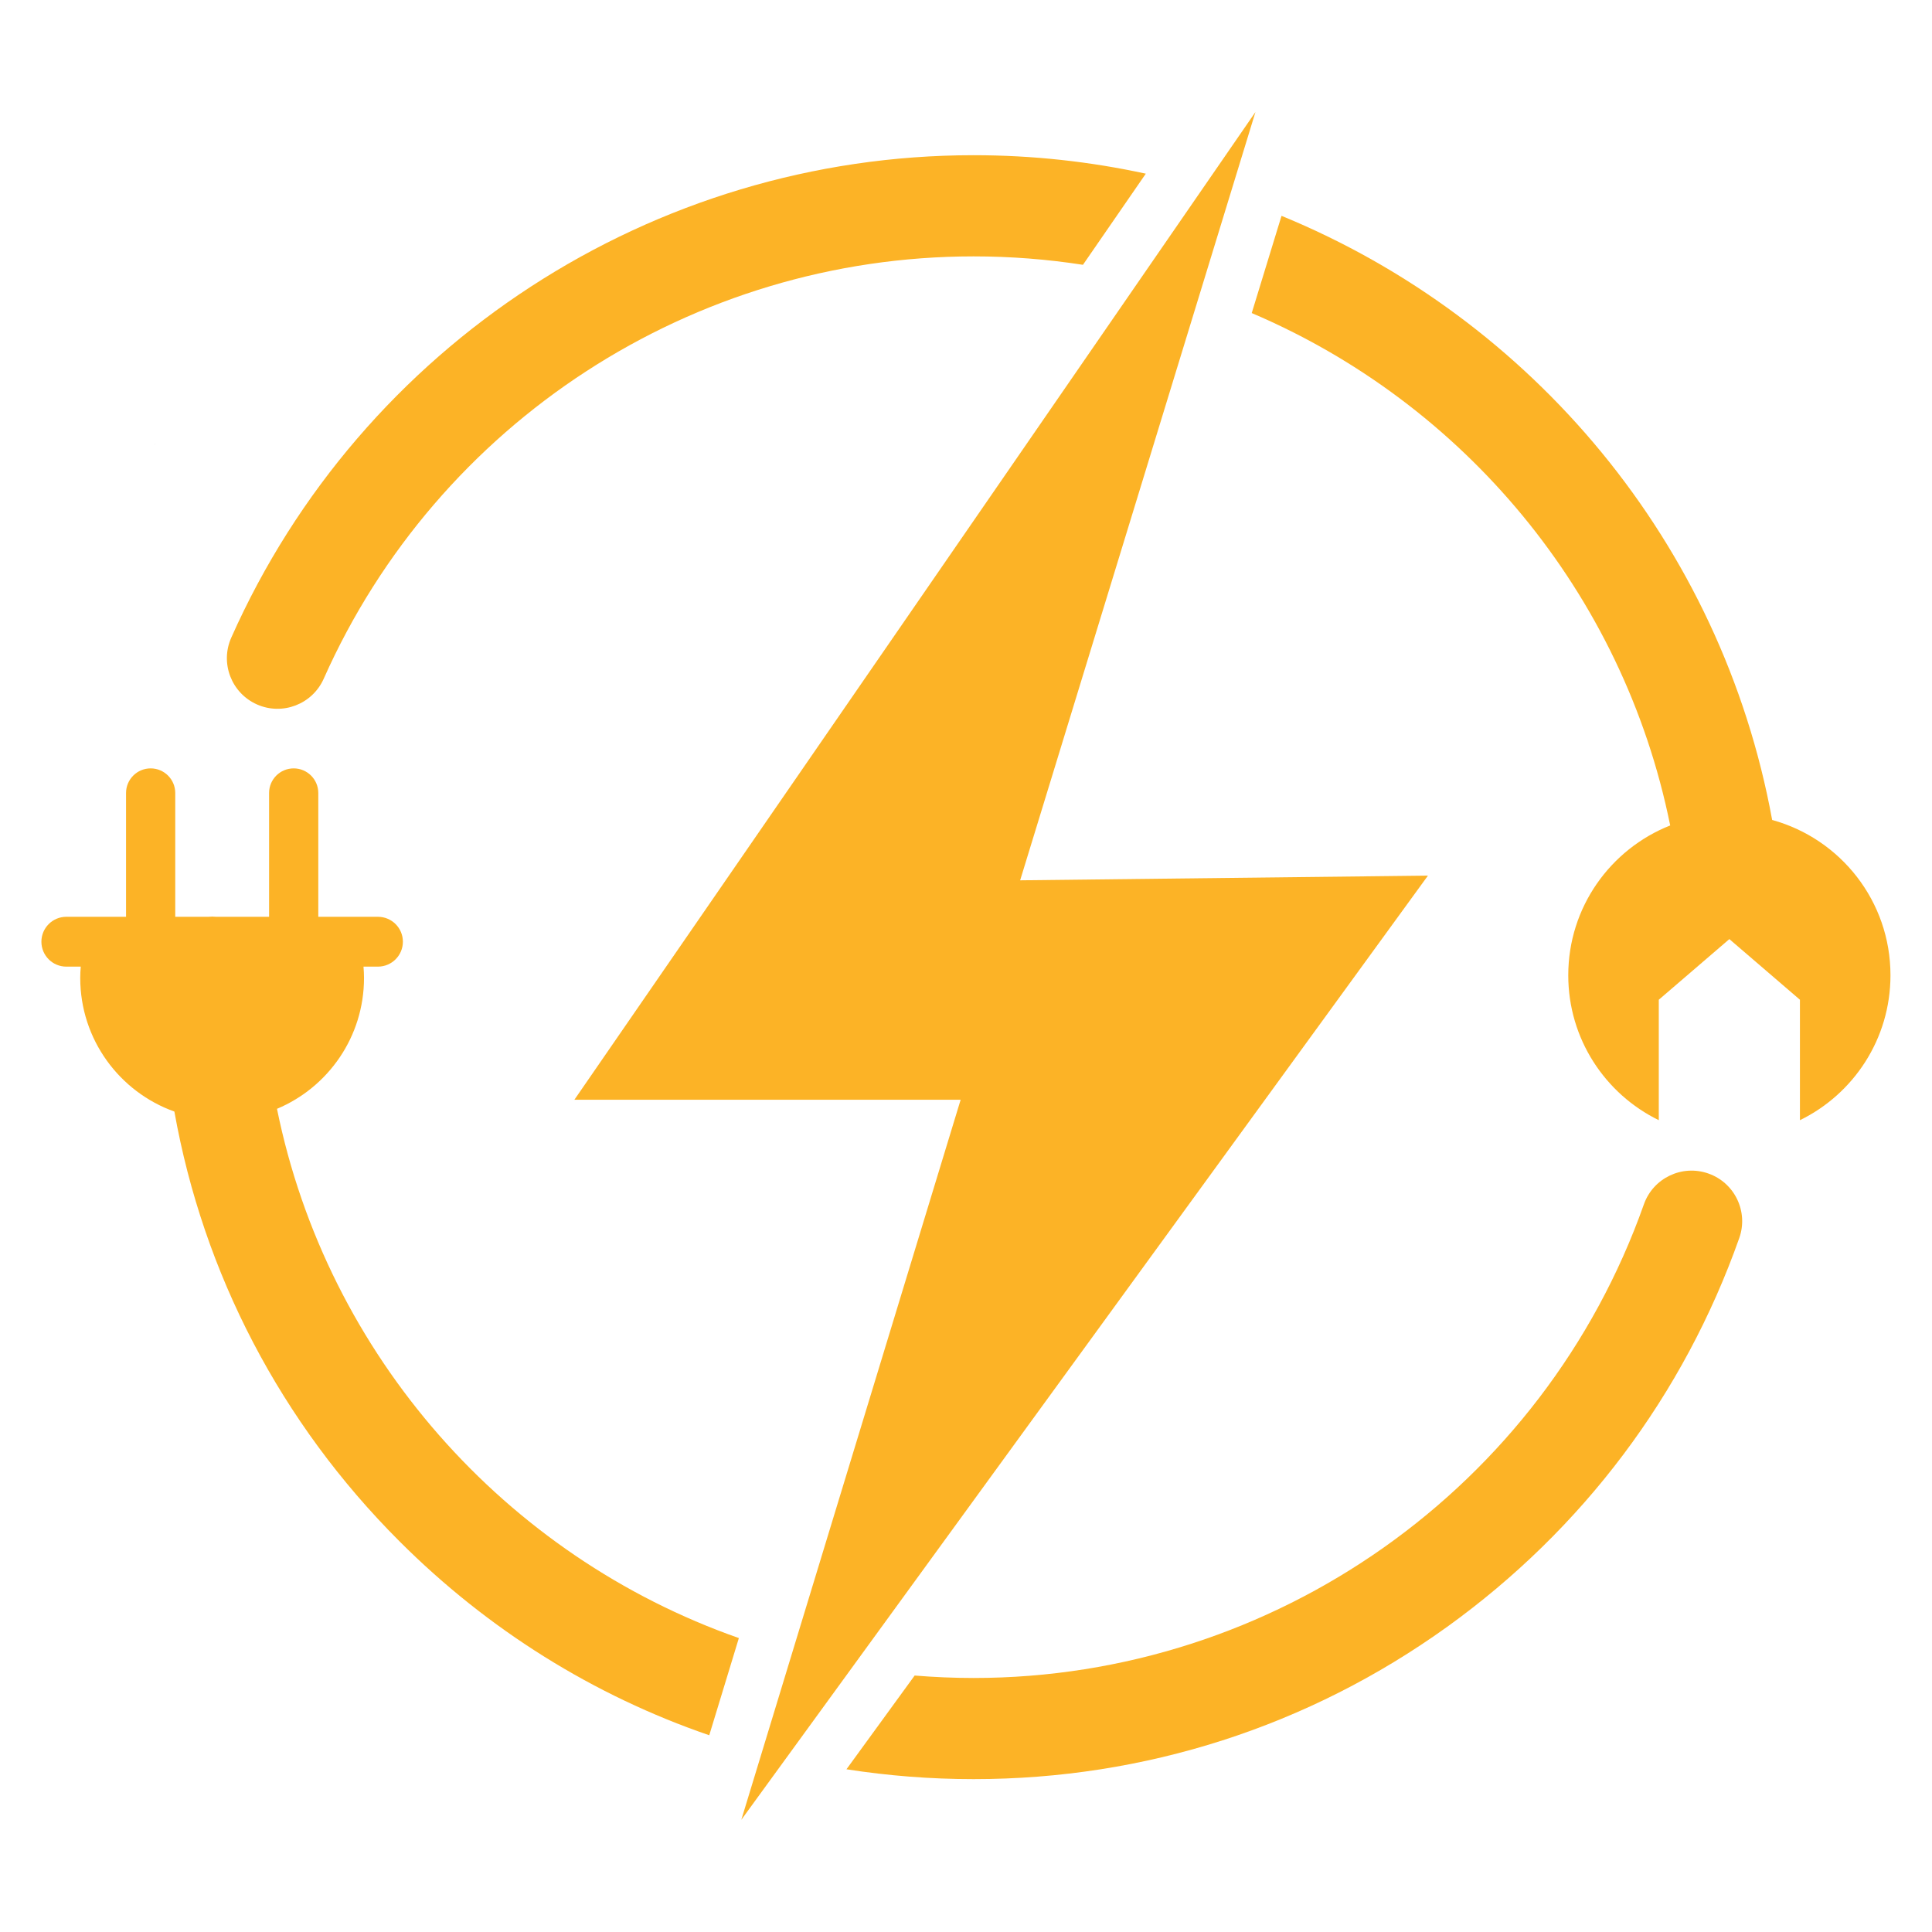 <svg xmlns="http://www.w3.org/2000/svg" xmlns:xlink="http://www.w3.org/1999/xlink" width="1000" zoomAndPan="magnify" viewBox="0 0 750 750" height="1000" preserveAspectRatio="xMidYMid meet" version="1.0"><defs><g/><clipPath id="d17ebbfcf7"><path d="M 222 43.48 L 555 43.48 L 555 706.48 L 222 706.48 Z M 222 43.48 " clip-rule="nonzero"/></clipPath></defs><path fill="#fcb326" d="M 377.945 690.656 C 444.418 690.656 507.988 670.203 561.793 631.523 C 614.43 593.656 653.648 541.48 675.176 480.629 C 678.801 470.402 673.441 459.176 663.215 455.566 C 652.988 451.945 641.762 457.305 638.152 467.531 C 599.246 577.504 494.676 651.391 377.945 651.391 C 370.238 651.391 362.605 651.055 355.066 650.441 L 328.594 686.832 C 344.762 689.352 361.254 690.656 377.945 690.656 Z M 377.945 690.656 " fill-opacity="1" fill-rule="nonzero"/><path fill="#fcb326" d="M 107.527 430.445 C 127.367 422.125 141.309 402.516 141.309 379.637 C 141.309 378.164 141.23 376.688 141.109 375.246 L 146.711 375.246 C 152.055 375.246 156.402 370.914 156.402 365.57 C 156.402 360.227 152.07 355.898 146.711 355.898 L 123.559 355.898 L 123.559 307.836 C 123.559 302.555 119.273 298.285 114.008 298.285 C 108.723 298.285 104.457 302.57 104.457 307.836 L 104.457 355.898 L 83.879 355.898 C 83.387 355.867 82.898 355.82 82.391 355.82 C 81.883 355.82 81.391 355.867 80.902 355.898 L 68.031 355.898 L 68.031 307.836 C 68.031 302.555 63.75 298.285 58.48 298.285 C 53.199 298.285 48.93 302.57 48.93 307.836 L 48.93 355.898 L 25.746 355.898 C 20.402 355.898 16.07 360.227 16.07 365.57 C 16.07 370.914 20.402 375.246 25.746 375.246 L 31.352 375.246 C 31.227 376.688 31.148 378.164 31.148 379.637 C 31.148 403.543 46.398 423.891 67.695 431.508 C 78.918 494.355 108.953 552.227 155.066 598.324 C 189.523 632.781 230.551 658.254 275.328 673.625 L 286.828 635.898 C 196.141 604.082 126.965 526.203 107.527 430.445 Z M 107.527 430.445 " fill-opacity="1" fill-rule="nonzero"/><path fill="#fcb326" d="M 687.949 318.309 C 668.297 210.82 594.668 123.684 497.484 83.789 L 485.922 121.531 C 567.859 156.418 630.094 229.879 648.367 320.441 C 625.195 329.609 608.797 352.18 608.797 378.609 C 608.797 403.328 623.137 424.688 643.941 434.855 L 643.941 388.098 L 671.336 364.559 L 698.73 388.098 L 698.73 434.855 C 719.535 424.703 733.879 403.328 733.879 378.609 C 733.895 349.816 714.438 325.586 687.949 318.309 Z M 687.949 318.309 " fill-opacity="1" fill-rule="nonzero"/><path fill="#fcb326" d="M 377.945 60.25 C 253.461 60.25 140.355 133.77 89.777 247.535 C 85.367 257.441 89.836 269.051 99.742 273.457 C 109.645 277.863 121.254 273.395 125.66 263.492 C 169.945 163.883 268.969 99.527 377.945 99.527 C 392.363 99.527 406.539 100.648 420.402 102.797 L 444.801 67.422 C 423.199 62.723 400.824 60.25 377.945 60.25 Z M 377.945 60.25 " fill-opacity="1" fill-rule="nonzero"/><g clip-path="url(#d17ebbfcf7)"><path fill="#fcb326" d="M 487.367 43.48 L 222.98 426.914 L 372.926 426.914 L 287.781 706.441 L 554.332 339.914 L 396.02 341.738 Z M 487.367 43.48 " fill-opacity="1" fill-rule="nonzero"/></g><g fill="#d9d9d9" fill-opacity="1"><g transform="translate(60.107, 172.578)"><g><path d="M 0.141 0 C 0.117 0 0.102 0 0.094 0 C 0.082 -0.008 0.07 -0.02 0.062 -0.031 C 0.051 -0.039 0.047 -0.055 0.047 -0.078 C 0.047 -0.086 0.051 -0.098 0.062 -0.109 C 0.07 -0.129 0.082 -0.141 0.094 -0.141 C 0.102 -0.148 0.117 -0.156 0.141 -0.156 C 0.16 -0.156 0.176 -0.148 0.188 -0.141 C 0.195 -0.141 0.203 -0.129 0.203 -0.109 C 0.211 -0.098 0.219 -0.086 0.219 -0.078 C 0.219 -0.055 0.207 -0.035 0.188 -0.016 C 0.176 -0.004 0.16 0 0.141 0 Z M 0.141 0 "/></g></g></g></svg>